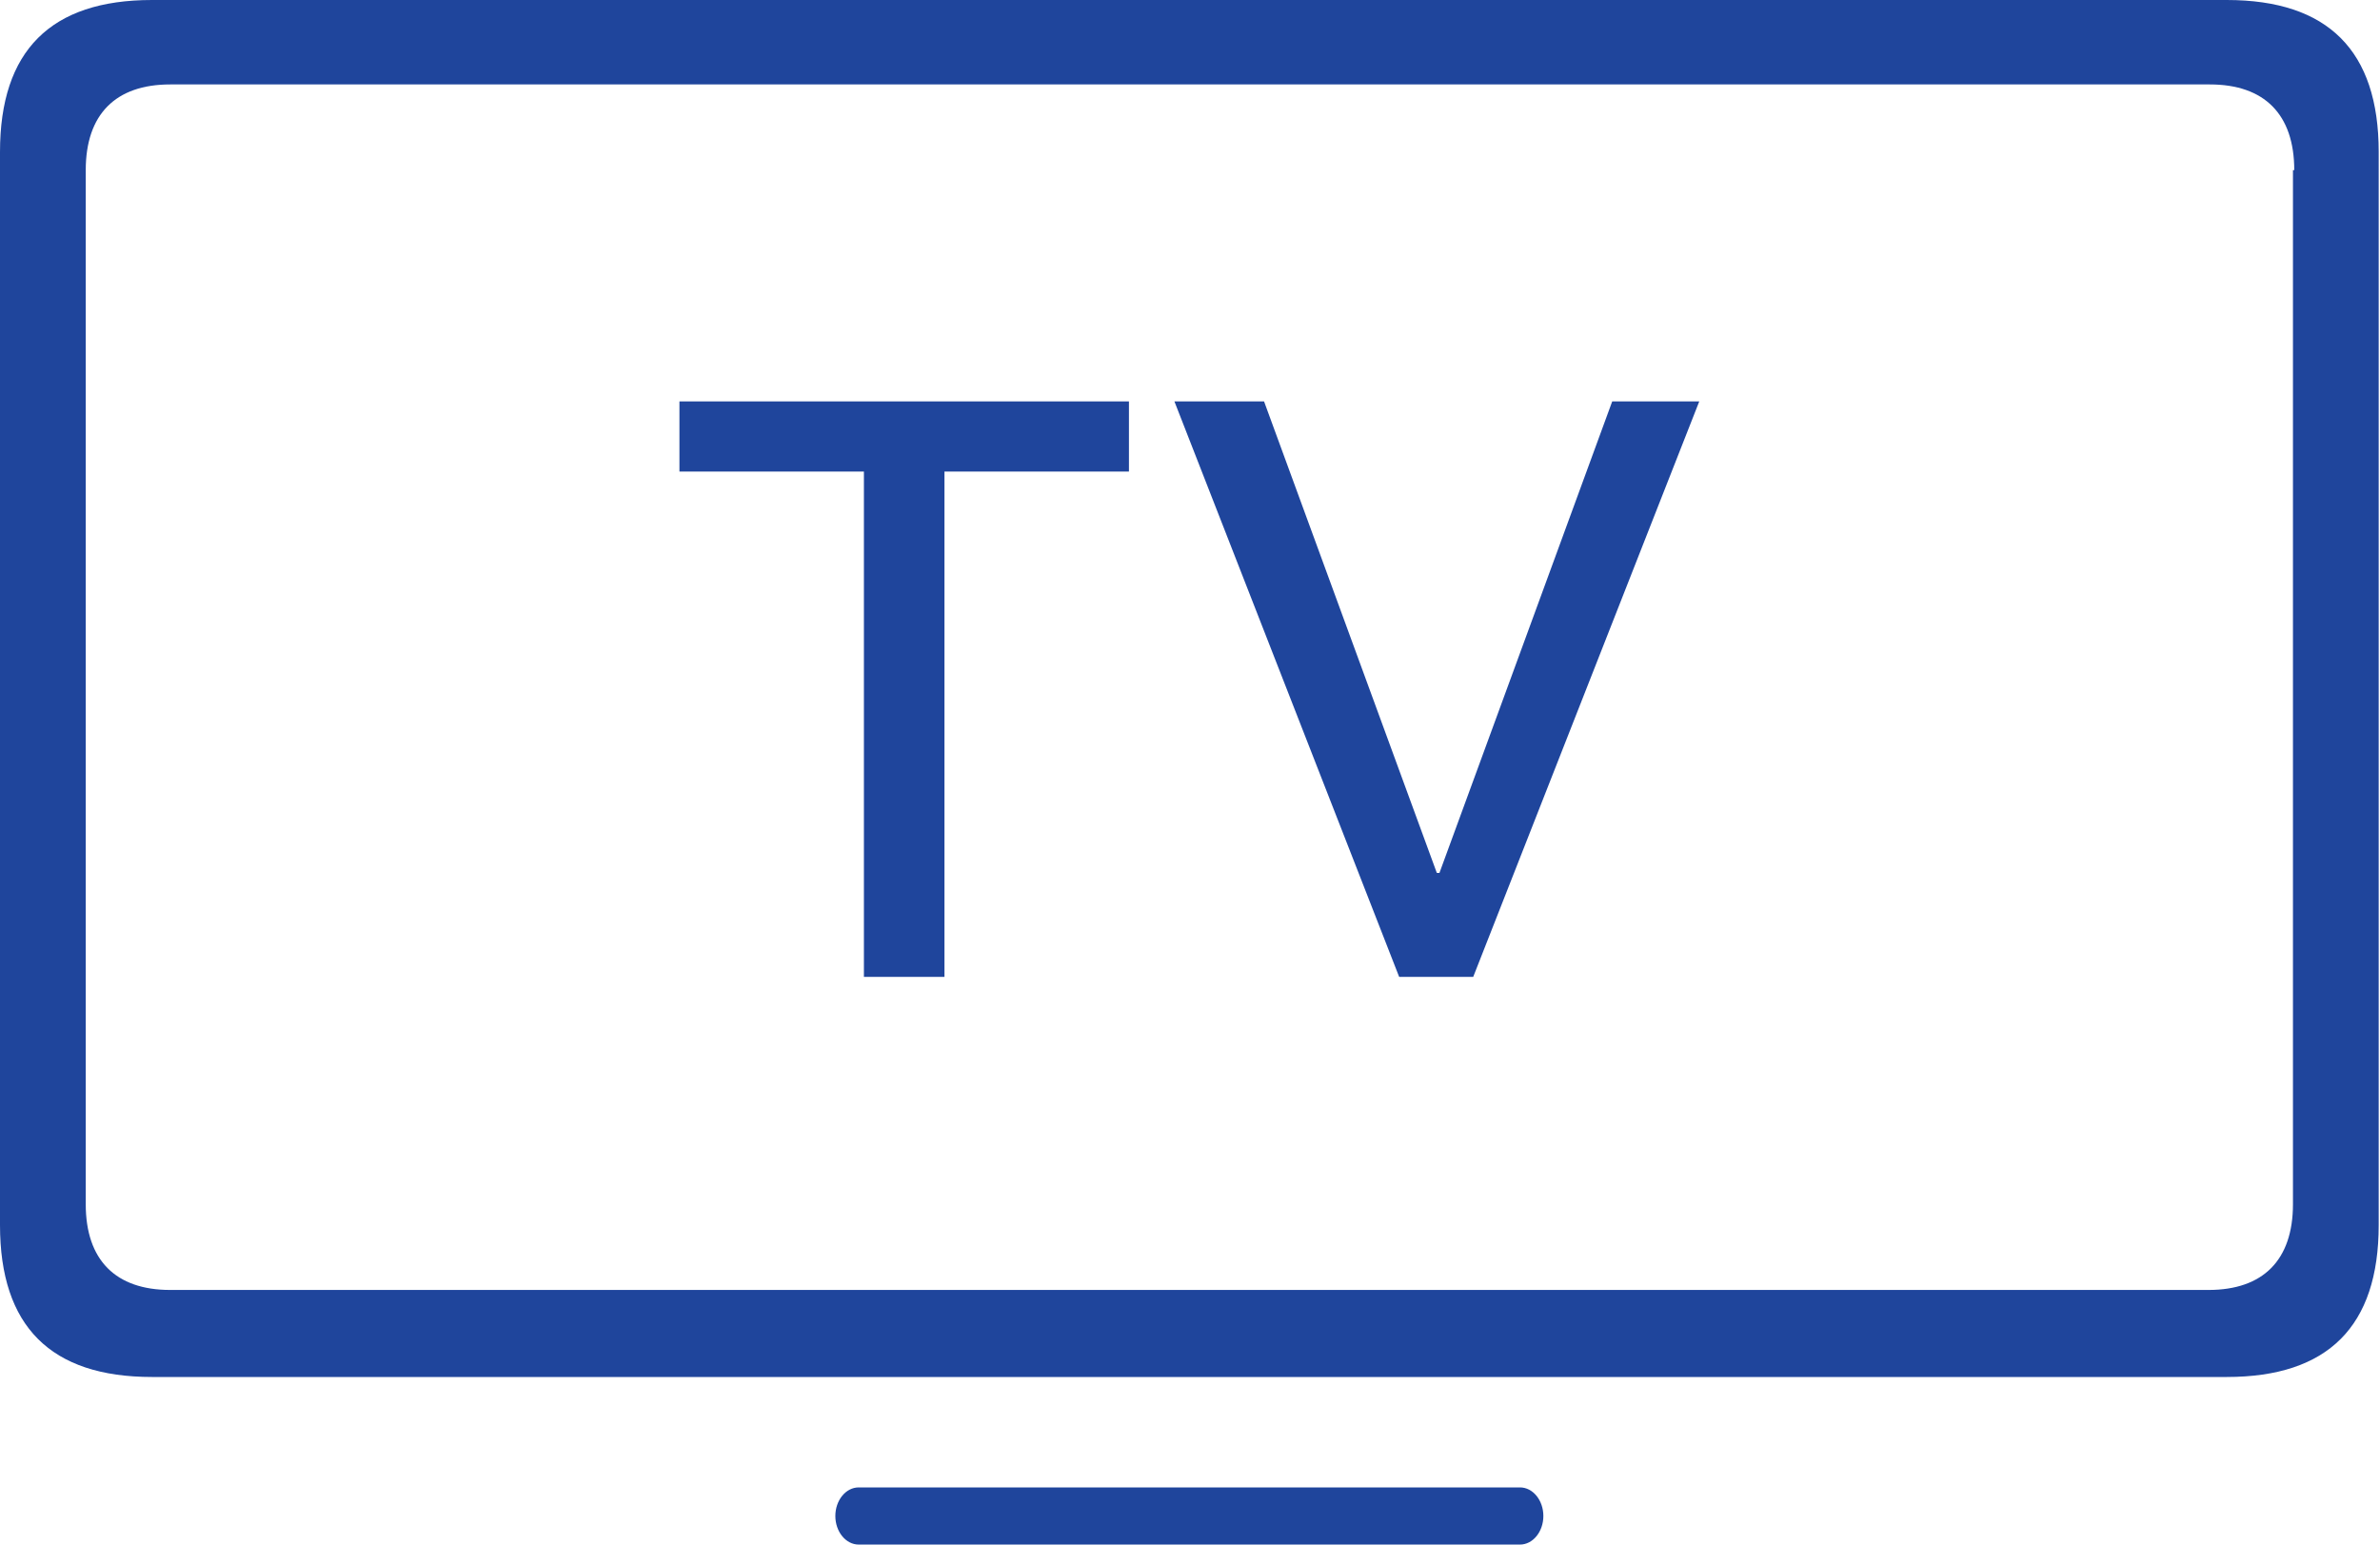 <svg xmlns="http://www.w3.org/2000/svg" id="Layer_2" data-name="Layer 2" viewBox="0 0 18.32 11.89"><defs><style>      .cls-1 {        fill: #1f459c;        stroke-width: 0px;      }    </style></defs><g id="Layer_22" data-name="Layer 22"><g><path class="cls-1" d="m17.14,0H1.17C.39,0,0,.39,0,1.17v8.26c0,.78.39,1.17,1.17,1.17h15.97c.78,0,1.17-.39,1.17-1.17V1.17c0-.78-.39-1.17-1.17-1.17m.51,1.31v7.96c0,.43-.23.66-.65.66H1.31c-.42,0-.65-.23-.65-.66V1.31c0-.43.23-.66.65-.66h15.7c.42,0,.65.23.65.66"></path><polygon class="cls-1" points="5.23 3.63 6.65 3.63 6.65 7.52 7.27 7.52 7.27 3.63 8.69 3.63 8.69 3.09 5.23 3.09 5.23 3.63"></polygon><polygon class="cls-1" points="11.08 6.72 11.06 6.72 9.73 3.09 9.04 3.09 10.77 7.52 11.34 7.52 13.08 3.09 12.41 3.09 11.08 6.72"></polygon><path class="cls-1" d="m11.7,11.45h-5.09c-.1,0-.18.1-.18.22s.08.22.18.22h5.09c.1,0,.18-.1.18-.22s-.08-.22-.18-.22"></path></g></g></svg>